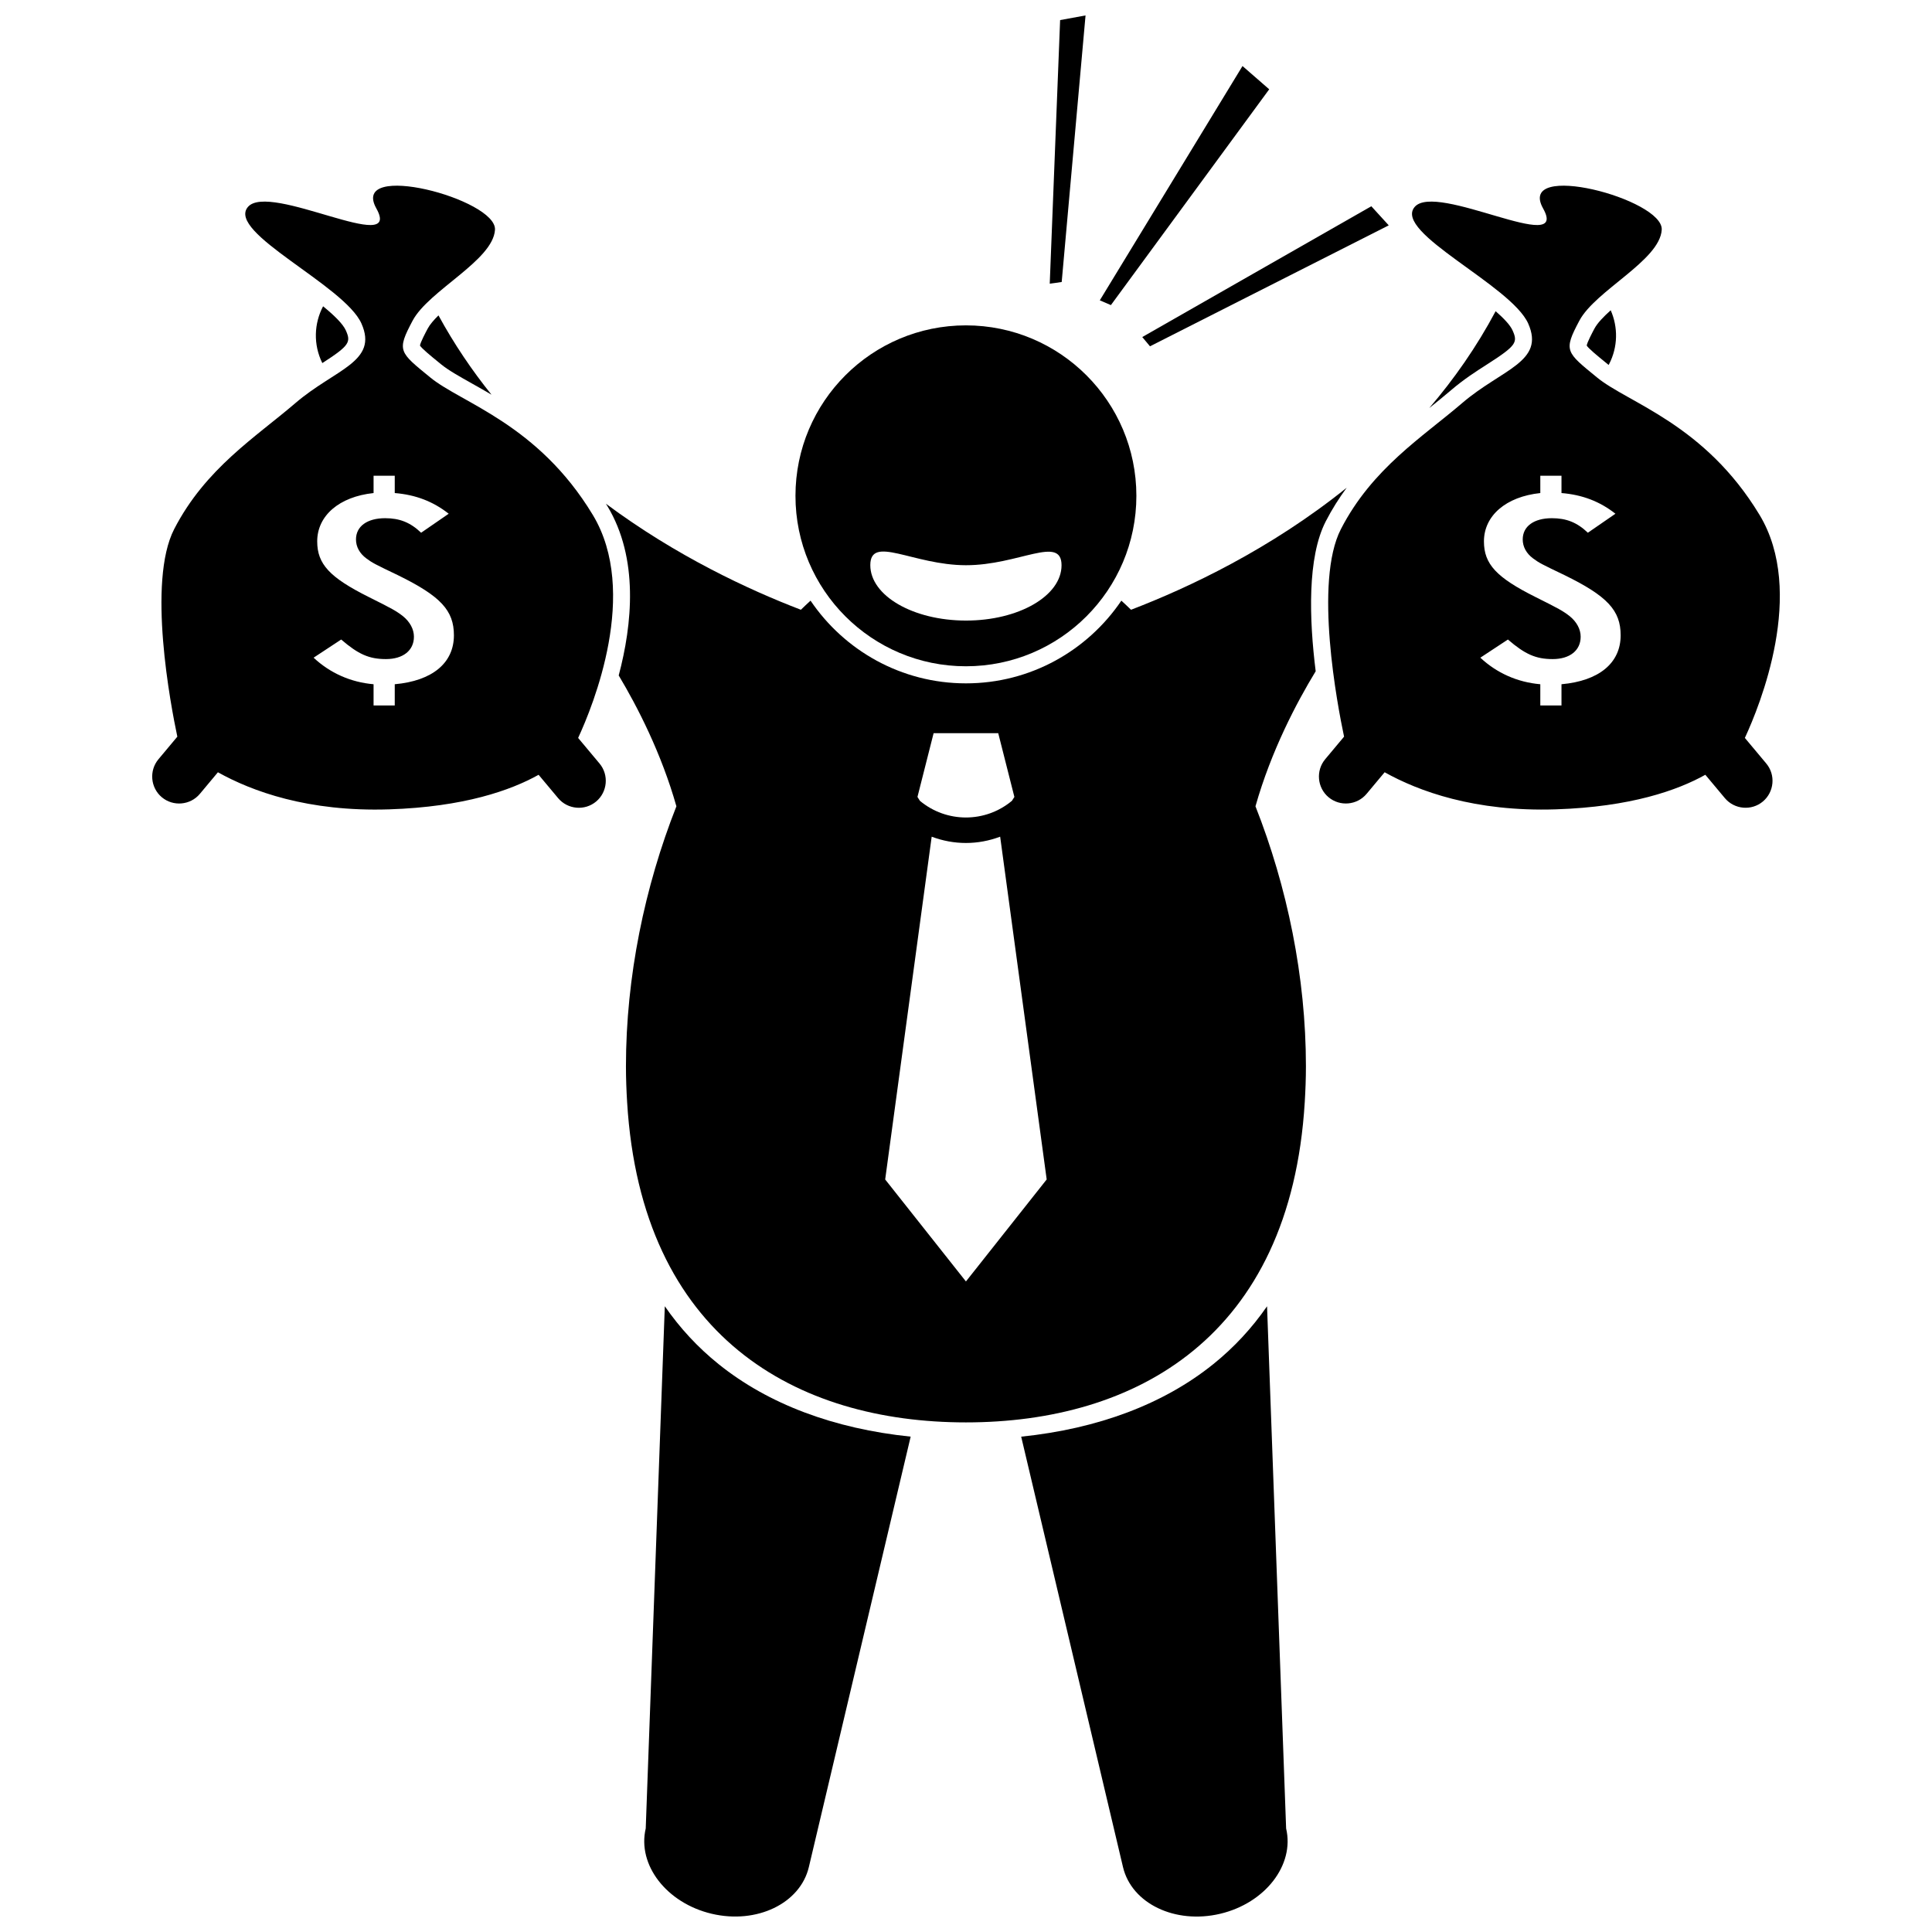 <?xml version="1.0" encoding="UTF-8"?>
<!-- Uploaded to: ICON Repo, www.svgrepo.com, Generator: ICON Repo Mixer Tools -->
<svg width="800px" height="800px" version="1.1" viewBox="144 144 512 512" xmlns="http://www.w3.org/2000/svg">
 <defs>
  <clipPath id="c">
   <path d="m314 490h72v161.9h-72z"/>
  </clipPath>
  <clipPath id="b">
   <path d="m414 490h72v161.9h-72z"/>
  </clipPath>
  <clipPath id="a">
   <path d="m422 148.09h10v71.906h-10z"/>
  </clipPath>
 </defs>
 <path d="m538.19 240.5c7.715-4.938 8.055-5.797 6.668-8.914-0.637-1.438-2.328-3.215-4.5-5.113-5.062 9.5-11.051 18.031-17.605 25.68 2.019-1.617 3.953-3.176 5.793-4.75 3.348-2.875 6.691-5.016 9.645-6.902z"/>
 <path d="m566.53 231.11c-0.527 0.992-1.887 3.551-2.035 4.461 0.496 0.805 2.766 2.66 4.969 4.457l0.645 0.527c0.062 0.051 0.137 0.105 0.203 0.156 0.027-0.055 0.059-0.109 0.09-0.164 2.41-4.637 2.406-9.887 0.453-14.324-1.926 1.727-3.531 3.394-4.324 4.887z"/>
 <path d="m495.35 282.14c1.676-3.246 3.543-6.184 5.535-8.887-20.281 16.316-41.93 26.508-57.152 32.34-0.848-0.828-1.703-1.629-2.562-2.414-8.941 13.215-24.066 21.918-41.184 21.918-17.121 0-32.246-8.703-41.184-21.918-0.859 0.785-1.715 1.586-2.562 2.414-13.859-5.312-33.051-14.242-51.688-28.117 0.133 0.215 0.27 0.414 0.402 0.633 8.383 13.875 6.59 31.395 3.008 44.891 4.977 8.32 11.297 20.598 15.289 34.676-8.402 21.293-13.371 45.227-13.371 68.887 0 3.285 0.125 6.441 0.312 9.531 3.785 62.367 44.934 84.855 89.789 84.855s86.004-22.488 89.789-84.855c0.188-3.09 0.312-6.246 0.312-9.531 0-23.66-4.969-47.59-13.371-68.887 4.172-14.715 10.891-27.469 15.957-35.785-1.715-13.738-2.269-30.152 2.68-39.75zm-95.367 56.16h8.559l4.281 16.895-0.652 1.027c-3.527 2.941-7.848 4.418-12.195 4.422-4.344-0.004-8.656-1.477-12.184-4.41l-0.656-1.039 4.281-16.895zm0 145.3-21.402-27.031 12.324-90.836c2.922 1.098 5.996 1.668 9.07 1.664h0.004 0.012c3.07 0 6.141-0.57 9.059-1.668l12.332 90.836z"/>
 <path d="m257.33 231.11c-0.527 0.992-1.887 3.551-2.035 4.461 0.496 0.805 2.766 2.66 4.969 4.457l0.645 0.527c1.914 1.566 4.84 3.207 8.227 5.109 1.582 0.887 3.309 1.863 5.117 2.93-5.152-6.402-9.898-13.395-14.051-21.012-1.262 1.238-2.289 2.43-2.871 3.527z"/>
 <path d="m235.66 231.58c-0.781-1.762-3.137-4.035-6.039-6.41-2.394 4.543-2.637 10.117-0.203 15.051 7.281-4.688 7.598-5.582 6.242-8.641z"/>
 <g clip-path="url(#c)">
  <path d="m320.18 490.17-5.055 138.39c-2.285 9.664 5.539 19.785 17.473 22.605 11.938 2.824 23.473-2.719 25.758-12.379l26.98-114.06c-20.332-2.09-37.734-8.625-50.895-19.211-5.551-4.465-10.289-9.602-14.262-15.348z"/>
 </g>
 <g clip-path="url(#b)">
  <path d="m465.52 505.52c-13.156 10.586-30.559 17.121-50.895 19.211l26.98 114.06c2.285 9.664 13.816 15.207 25.758 12.379 11.934-2.824 19.758-12.945 17.473-22.605l-5.055-138.39c-3.973 5.746-8.711 10.883-14.262 15.348z"/>
 </g>
 <path d="m399.98 320.57c24.945 0 45.172-20.227 45.172-45.172 0-24.945-20.227-45.172-45.172-45.172s-45.172 20.227-45.172 45.172c-0.004 24.949 20.223 45.172 45.172 45.172zm-0.004-26.781c13.996 0.016 25.348-8.078 25.344 0.023-0.008 8.102-11.359 14.66-25.355 14.645-13.996-0.016-25.332-6.594-25.324-14.695 0.004-8.102 11.344 0.012 25.336 0.027z"/>
 <path d="m435.46 223.59 2.938 1.266 41.957-57.191-7.078-6.164z"/>
 <g clip-path="url(#a)">
  <path d="m431.68 148.09-6.738 1.234-2.75 69.855 3.168-0.441z"/>
 </g>
 <path d="m512.03 203.72-4.617-5.059-60.703 34.66 2.047 2.453z"/>
 <path d="m301.09 280.44c-14.555-24.094-34.758-29.613-43.039-36.391-8.281-6.777-8.973-7.027-4.707-15.059s21.332-15.934 21.832-24.094c0.5-8.156-38.586-18.445-31.434-5.648 7.152 12.801-28.422-7.152-34.066-0.375-5.648 6.777 25.598 20.703 30.113 30.867 4.516 10.164-6.965 12.047-17.504 21.082-10.535 9.039-23.836 17.32-32.117 33.383-7.203 13.969-0.93 46.719 0.828 55.02l-5.004 5.984c-2.523 3.016-2.121 7.551 0.895 10.074 3.016 2.523 7.551 2.121 10.074-0.895l4.789-5.727c8.938 4.996 23.84 10.531 45.383 9.828 19.859-0.648 32.25-5.055 39.602-9.16l5.176 6.188c2.523 3.016 7.059 3.422 10.074 0.895 3.016-2.523 3.422-7.059 0.895-10.074l-5.668-6.777c3.969-8.562 16.254-38.641 3.879-59.121zm-52.477 44.891v5.629h-5.613v-5.629c-6.039-0.52-11.547-2.965-15.891-7.039l7.309-4.812c4.555 3.926 7.414 5.184 11.863 5.184 4.555 0 7.414-2.297 7.414-5.926 0-2-1.059-3.926-2.859-5.406-1.801-1.406-2.859-2-9.109-5.113-10.379-5.188-13.664-8.742-13.664-14.742 0-6.812 5.824-11.852 14.938-12.812v-4.594h5.613v4.594c5.508 0.445 10.168 2.223 14.297 5.481l-7.309 5.035c-2.859-2.742-5.719-3.852-9.531-3.852-4.766 0-7.731 2.148-7.731 5.629 0 1.926 0.953 3.703 2.754 5.035 1.59 1.184 2.332 1.555 8.367 4.445 11.332 5.555 14.832 9.336 14.832 15.926-0.004 7.34-5.723 12.078-15.68 12.969z"/>
 <path d="m610.29 280.44c-14.555-24.094-34.758-29.613-43.039-36.391-8.281-6.777-8.973-7.027-4.707-15.059 4.266-8.031 21.332-15.934 21.832-24.094 0.5-8.156-38.586-18.445-31.434-5.648 7.152 12.801-28.422-7.152-34.066-0.375-5.648 6.777 25.598 20.703 30.113 30.867 4.516 10.164-6.965 12.047-17.504 21.082-10.539 9.035-23.84 17.316-32.121 33.379-7.203 13.969-0.93 46.719 0.828 55.02l-5.004 5.984c-2.523 3.016-2.121 7.551 0.895 10.074s7.551 2.121 10.074-0.895l4.789-5.727c8.938 4.996 23.84 10.531 45.383 9.828 19.859-0.648 32.25-5.055 39.602-9.16l5.176 6.188c2.523 3.016 7.059 3.422 10.074 0.895 3.016-2.523 3.422-7.059 0.895-10.074l-5.668-6.777c3.973-8.559 16.258-38.637 3.883-59.117zm-52.48 44.891v5.629h-5.613v-5.629c-6.039-0.52-11.547-2.965-15.891-7.039l7.309-4.812c4.555 3.926 7.414 5.184 11.863 5.184 4.555 0 7.414-2.297 7.414-5.926 0-2-1.059-3.926-2.859-5.406-1.801-1.406-2.859-2-9.109-5.113-10.379-5.188-13.664-8.742-13.664-14.742 0-6.812 5.824-11.852 14.938-12.812v-4.594h5.613v4.594c5.508 0.445 10.168 2.223 14.297 5.481l-7.309 5.035c-2.859-2.742-5.719-3.852-9.531-3.852-4.766 0-7.731 2.148-7.731 5.629 0 1.926 0.953 3.703 2.754 5.035 1.59 1.184 2.332 1.555 8.367 4.445 11.332 5.555 14.832 9.336 14.832 15.926 0 7.34-5.719 12.078-15.68 12.969z"/>
</svg>